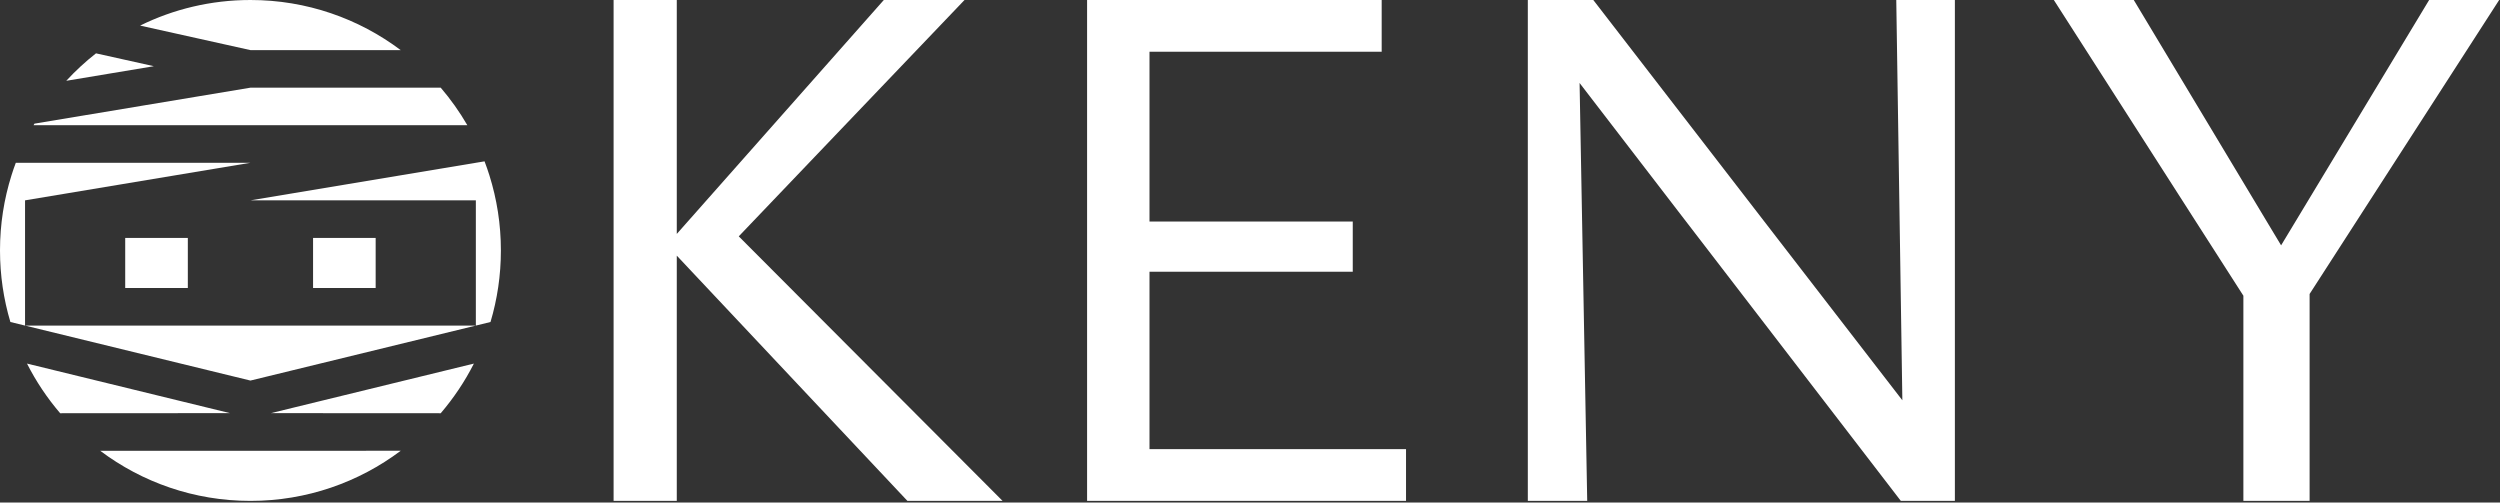 <?xml version="1.0" encoding="UTF-8" standalone="no"?>
<!DOCTYPE svg PUBLIC "-//W3C//DTD SVG 1.1//EN" "http://www.w3.org/Graphics/SVG/1.1/DTD/svg11.dtd">
<svg width="100%" height="100%" viewBox="0 0 1179 237" version="1.1" xmlns="http://www.w3.org/2000/svg" xmlns:xlink="http://www.w3.org/1999/xlink" xml:space="preserve" xmlns:serif="http://www.serif.com/" style="fill-rule:evenodd;clip-rule:evenodd;stroke-linejoin:round;stroke-miterlimit:2;">
    <rect x="0" y="0" width="1179" height="237" fill="#333333" stroke="none"/>
    <g transform="matrix(1,0,0,1,-2211.93,-118.11)">
        <path d="M2216.83,269.968C2213.64,259.273 2211.93,247.945 2211.93,236.22C2211.93,223.878 2213.83,211.975 2217.35,200.787C2217.97,198.796 2218.65,196.827 2219.38,194.882L2330.04,194.882L2223.74,212.598L2223.74,271.654L2216.83,269.968ZM2436.34,271.654L2436.34,212.598L2330.04,212.598L2440.44,194.198C2441.27,196.365 2442.03,198.562 2442.73,200.787C2446.25,211.975 2448.15,223.878 2448.15,236.22C2448.15,247.945 2446.44,259.273 2443.25,269.968L2436.34,271.654ZM2223.74,271.654L2436.34,271.654L2330.04,297.585L2223.74,271.654ZM2320.39,312.945L2240.31,312.992C2234.21,305.869 2228.94,298.013 2224.66,289.574L2320.39,312.945ZM2339.69,312.945L2435.42,289.574C2431.14,298.013 2425.87,305.869 2419.77,312.992L2339.69,312.945ZM2300.51,230.315L2300.51,253.937L2270.98,253.937L2270.98,230.315L2300.51,230.315ZM2389.09,230.315L2389.09,253.937L2359.57,253.937L2359.57,230.315L2389.09,230.315ZM2227.75,177.165C2227.89,176.918 2228.04,176.671 2228.18,176.425L2330.04,159.458L2330,159.449L2419.77,159.449C2424.47,164.941 2428.68,170.87 2432.33,177.165L2227.75,177.165ZM2330.04,141.741L2278.01,130.175C2293.71,122.45 2311.37,118.11 2330.04,118.11C2356.62,118.11 2381.16,126.909 2400.91,141.751L2330.04,141.741ZM2400.91,330.69C2381.16,345.532 2356.62,354.331 2330.04,354.331C2303.47,354.331 2278.94,345.539 2259.2,330.709L2400.91,330.69ZM2243.18,156.218C2247.5,151.535 2252.19,147.202 2257.2,143.265L2284.49,149.333L2243.18,156.218ZM2531.1,238.67L2531.1,354.331L2501.3,354.331L2501.3,118.11L2531.1,118.11L2531.1,228.435L2628.74,118.11L2666.8,118.11L2560.33,229.57L2684.75,354.331L2639.87,354.331L2531.1,238.67ZM2754.03,246.272L2754.03,329.919L2875.01,329.919L2875.01,354.331L2724.6,354.331L2724.6,118.11L2863.53,118.11L2863.53,142.522L2754.03,142.522L2754.03,222.579L2849.89,222.579L2849.89,246.272L2754.03,246.272ZM3133.85,354.331L3108.36,354.331L2956.86,157.248L2960.46,354.331L2932.45,354.331L2932.45,118.11L2963.33,118.11L3109.08,306.885L3106.21,118.11L3133.85,118.11L3133.85,354.331ZM3269.91,257.573L3180.52,118.11L3218.22,118.11L3287.7,233.814L3357.51,118.11L3390.54,118.11L3301.14,256.75L3301.14,354.331L3269.91,354.331L3269.91,257.573Z" style="fill:white;fill-rule:nonzero;"/>
    </g>
</svg>
